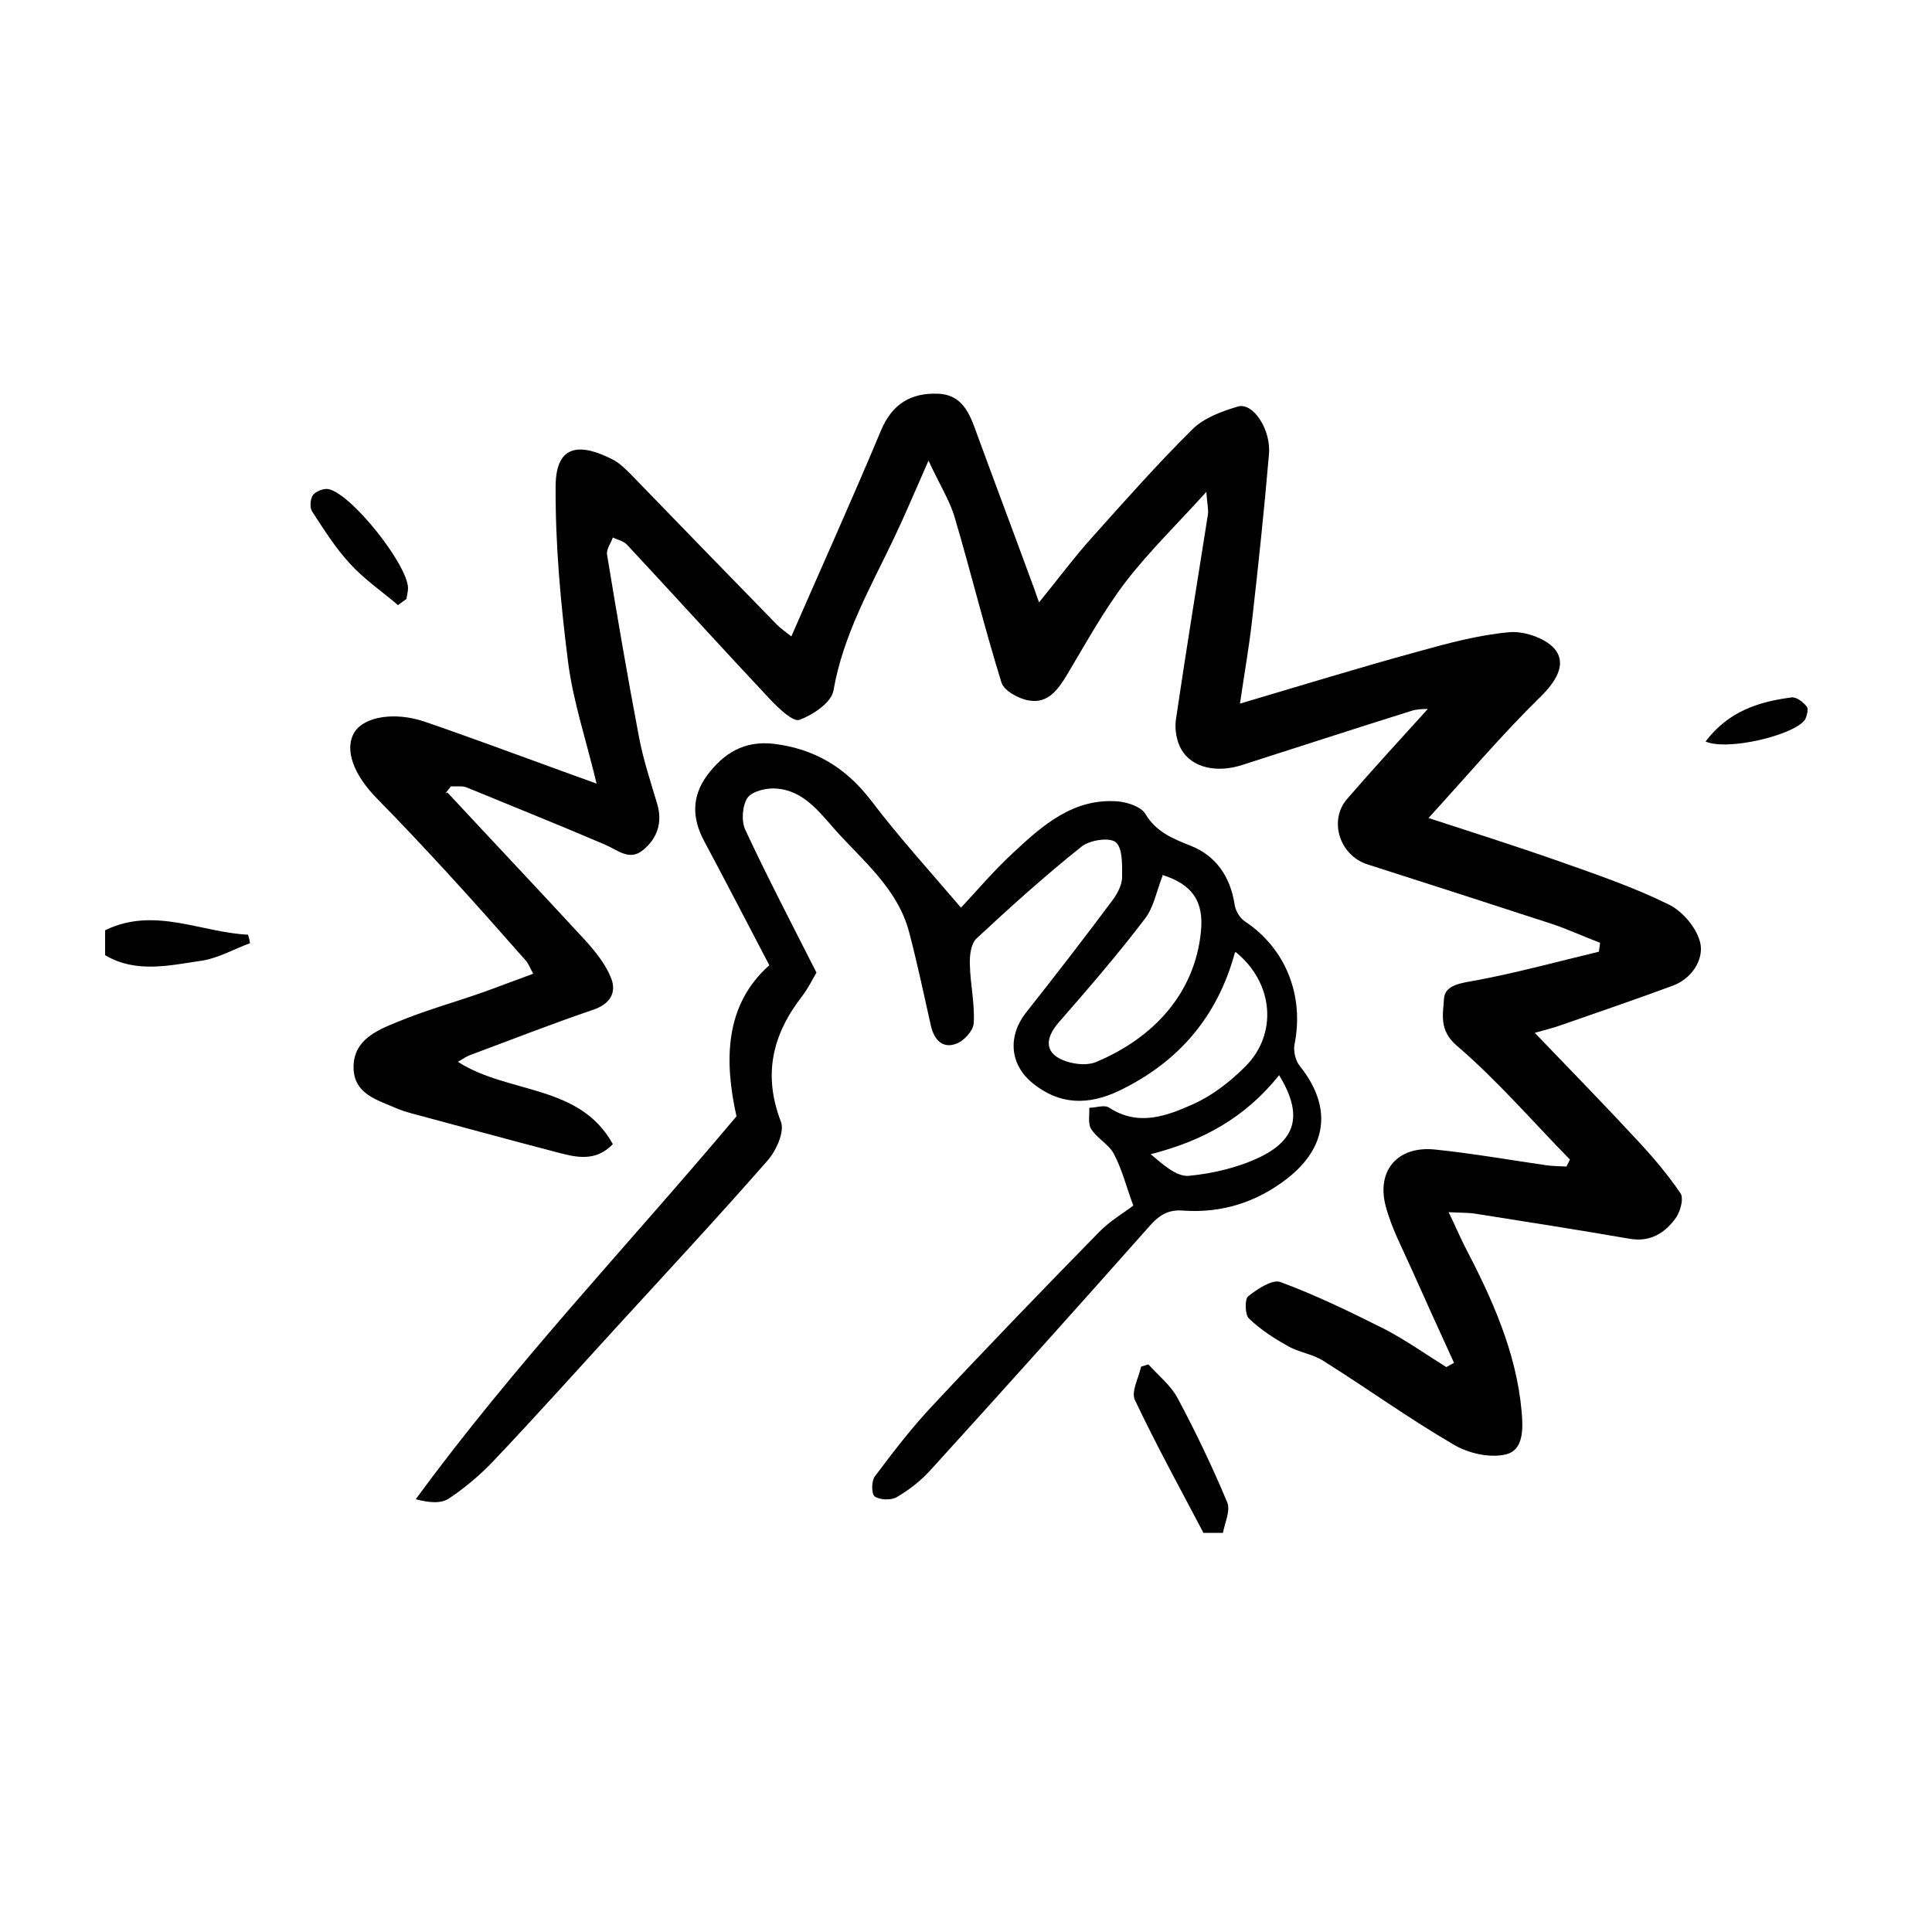<?xml version="1.0" encoding="UTF-8"?>
<svg id="Layer_1" data-name="Layer 1" xmlns="http://www.w3.org/2000/svg" version="1.1" viewBox="0 0 500 500">
  <defs>
    <style>
      .cls-1 {
        fill: #000;
        stroke-width: 0px;
      }
    </style>
  </defs>
  <path class="cls-1" d="M311.4,396.6c-6-11.4-12.2-22.7-17.7-34.3-1-2.2,1-5.7,1.6-8.6l1.9-.6c2.6,2.9,5.8,5.4,7.6,8.8,4.7,8.8,9,17.8,12.8,26.9.9,2.1-.6,5.2-1.1,7.9h-5.1Z"/>
  <path class="cls-1" d="M27.3,240.7c12.7-6.1,24.6.6,36.9,1.2.2.7.4,1.4.5,2.2-4.1,1.5-8.1,3.8-12.3,4.5-8.4,1.2-17.1,3.4-25.2-1.4v-6.4Z"/>
  <path class="cls-1" d="M115.8,205.1c11.9,12.8,23.9,25.5,35.7,38.3,2.6,2.9,5.2,6.1,6.6,9.6,1.6,3.9-.2,6.9-4.8,8.4-10.6,3.6-21,7.7-31.5,11.6-.9.3-1.8.9-3.3,1.8,13.1,8.4,31.5,5.7,40.1,21.3-4.5,4.7-9.6,3.4-14.5,2.1-12.7-3.3-25.4-6.8-38.1-10.2-1-.3-2-.6-3-1-5.1-2.3-11.6-3.7-11.5-11,.1-6.9,6.1-9.4,11.3-11.5,7.2-3,14.8-5.1,22.2-7.7,4.2-1.5,8.3-3.1,13-4.8-.9-1.6-1.3-2.8-2.1-3.6-6.7-7.6-13.5-15.3-20.4-22.8-5.9-6.4-11.8-12.7-17.9-18.9-6.2-6.3-8.6-12.9-5.8-17.3,2.5-3.9,10.3-5.3,18.2-2.6,12.8,4.4,25.6,9.2,38.3,13.8,1.7.6,3.4,1.2,6.1,2.2-2.7-11.3-6.1-21.3-7.4-31.6-1.9-15-3.3-30.2-3.2-45.3,0-11.6,7.1-11,15.1-6.8,1.6.9,3,2.3,4.4,3.7,12.6,13,25.2,26,37.8,38.9,1,1,2.2,1.8,3.7,3,7.9-18.1,15.8-35.6,23.2-53.3,2.9-6.9,7.8-9.8,14.8-9.5,5.9.2,8,4.7,9.7,9.5,4.8,13.1,9.7,26.1,14.5,39.2.6,1.5,1.1,3.1,1.9,5.3,4.9-6,9.1-11.7,13.8-16.9,8.5-9.5,17-19.1,26-28,3-2.9,7.6-4.6,11.7-5.8,3.9-1.1,8.6,6,8,12.4-1.2,14.1-2.7,28.3-4.3,42.4-.8,7.3-2.1,14.5-3.2,22.1,15.9-4.7,30.8-9.3,45.8-13.4,7.9-2.2,16-4.4,24.1-5.1,4-.3,9.8,1.8,11.9,4.8,2.6,3.7-.1,8.1-4,11.9-10.1,9.9-19.3,20.8-29,31.4,10.4,3.4,22.1,7.1,33.8,11.2,9.6,3.4,19.3,6.7,28.4,11.2,3.7,1.8,7.5,6.4,8.2,10.3.7,4.1-2.3,8.9-7.2,10.7-9.5,3.5-19.1,6.8-28.6,10.1-1.9.7-3.9,1.2-7.1,2.1,9.5,9.9,18.3,18.9,26.9,28.2,3.9,4.2,7.6,8.6,10.8,13.3.9,1.3,0,4.7-1.2,6.4-2.8,3.9-6.6,6.3-11.9,5.4-13.3-2.3-26.7-4.4-40-6.5-1.9-.3-3.8-.2-6.9-.4,1.6,3.3,2.8,6.1,4.1,8.7,7.1,13.6,13.4,27.4,14.8,42.9.4,4.6.5,10-4.1,11.1-4.2,1-9.8-.3-13.6-2.6-11.5-6.7-22.3-14.5-33.6-21.6-2.8-1.8-6.4-2.2-9.3-3.9-3.6-2-7.1-4.3-10-7.1-1-1-1.1-4.9-.2-5.7,2.4-1.9,6.3-4.5,8.4-3.7,9.2,3.4,18,7.7,26.8,12.1,5.6,2.9,10.8,6.6,16.1,9.9.7-.4,1.3-.7,2-1.1-3.7-8.1-7.4-16.2-11-24.3-2.4-5.4-5.2-10.6-6.7-16.3-2.4-9.3,3.2-15.6,12.8-14.6,9.7,1,19.3,2.7,29,4.1,1.6.2,3.3.2,5,.3.3-.6.6-1.2.9-1.8-9.7-9.9-18.8-20.5-29.3-29.5-4.7-4-3.5-8.3-3.3-12.1.2-3.7,4.6-4.1,8.4-4.8,10.7-2,21.2-4.9,31.7-7.4.1-.8.2-1.5.3-2.3-4.2-1.6-8.3-3.5-12.5-4.9-15.9-5.2-31.8-10.3-47.7-15.4-7.2-2.3-10.1-11.3-5.3-16.9,7-8.1,14.2-15.9,20.9-23.3-.2,0-2.2-.1-4,.4-14.7,4.6-29.4,9.4-44.1,14.1-6.5,2.1-13,.7-15.7-4.1-1.2-2.1-1.7-5.1-1.4-7.5,2.6-17.7,5.5-35.4,8.3-53.2.2-1.4-.2-2.9-.4-5.9-7.6,8.4-14.8,15.4-20.9,23.3-5.7,7.5-10.3,15.9-15.2,24.1-2.3,3.8-4.9,7.4-9.7,6.6-2.7-.4-6.5-2.5-7.2-4.6-4.4-14.1-7.9-28.5-12.1-42.7-1.3-4.5-4-8.7-6.8-14.8-3.4,7.7-6,13.9-8.9,20-6.1,12.8-13.2,25.1-15.7,39.5-.5,3.1-5.3,6.3-8.8,7.6-1.6.6-5.3-2.9-7.4-5.1-12.5-13.3-24.8-26.9-37.2-40.2-.9-1-2.5-1.3-3.7-1.9-.5,1.5-1.7,3-1.5,4.4,2.6,15.8,5.3,31.7,8.3,47.4,1.1,5.8,3,11.5,4.7,17.2,1.4,4.8,0,8.9-3.7,11.9-3.5,2.9-6.5,0-9.8-1.4-11.9-5.1-23.9-9.9-35.8-14.8-1.2-.5-2.7-.2-4.1-.3-.5.6-.9,1.2-1.4,1.8Z"/>
  <path class="cls-1" d="M319.6,246.5c-4.5,16.6-14.6,28.4-30,35.8-8,3.8-15.5,3.7-22.5-2.1-5.8-4.8-6.3-12.1-1.6-18.1,7.6-9.6,15.1-19.3,22.4-29.1,1.2-1.6,2.4-3.8,2.5-5.8,0-3.2.2-7.6-1.6-9.2-1.6-1.4-6.8-.6-8.9,1.1-9.4,7.5-18.4,15.6-27.2,23.8-1.4,1.3-1.8,4.4-1.7,6.7.1,5.1,1.3,10.1,1,15.1,0,1.9-2.5,4.7-4.5,5.4-3.6,1.4-5.8-1.1-6.6-4.7-1.8-8-3.5-16.1-5.6-24.1-3-11.4-12-18.5-19.4-26.8-4.1-4.7-8.1-9.8-14.7-10.4-2.6-.3-6.4.6-7.7,2.3-1.4,2-1.7,6.1-.6,8.4,5.7,12.2,11.9,24.1,18.4,36.9-.9,1.5-2.1,4-3.7,6.1-7.7,9.9-10.2,20.3-5.5,32.5,1,2.6-1.2,7.5-3.5,10.1-12.7,14.5-25.9,28.7-38.9,42.9-10.6,11.6-21.1,23.3-31.9,34.7-3.5,3.7-7.4,7-11.6,9.8-2.1,1.4-5.2,1.1-8.6.2,25.6-35,55.2-66,83-99.1-3.2-14.4-3.1-28.8,8.5-39.1-5.8-11.1-11.3-21.7-16.9-32.2-3.1-5.8-3.2-11.4.7-16.8,4.3-5.8,9.6-9.2,17.4-8.3,10.5,1.3,18.5,6.1,25,14.5,7.2,9.5,15.3,18.4,23.4,27.9,3.7-3.9,8.3-9.4,13.5-14.2,7.6-7.1,15.6-14.2,27.1-13.3,2.5.2,6,1.4,7.1,3.2,2.8,4.7,7,6.4,11.8,8.3,6.5,2.6,10.2,8,11.3,15.1.2,1.6,1.3,3.5,2.6,4.4,10.6,7,15.5,19.2,12.9,32-.3,1.7.3,4.2,1.4,5.5,8.4,10.5,7.2,21-3.4,29.2-7.9,6.1-16.9,8.9-26.8,8.2-3.8-.3-6.1,1.1-8.6,3.9-18.9,21.3-37.9,42.5-57.1,63.6-2.4,2.6-5.4,4.9-8.5,6.7-1.4.8-4.3.7-5.6-.2-.9-.6-.9-4,0-5.2,4.8-6.4,9.7-12.8,15.2-18.6,14.1-15.1,28.4-29.9,42.8-44.6,2.9-3,6.6-5.1,8.9-6.9-1.8-4.8-2.9-9.4-5.1-13.5-1.3-2.4-4.3-3.9-5.8-6.3-.9-1.4-.4-3.7-.5-5.5,1.7,0,4-.9,5.2,0,7.6,4.9,14.9,2.1,21.8-1,4.9-2.2,9.5-5.8,13.3-9.6,8.6-8.5,7.4-21.8-2.4-29.7ZM300.9,226.6c-1.6,4-2.3,8.3-4.7,11.3-7,9.2-14.6,18-22.2,26.7-3.9,4.5-3.5,8.3,2,10.1,2.5.8,5.7,1.1,8,0,14.4-6.1,25.2-17.5,26.8-33.6.8-7.9-2.3-12.3-10.1-14.7ZM331,278.3c-8.8,11-19.8,17-33.2,20.4,3.2,2.7,6.7,5.9,9.9,5.6,6.3-.6,13-2.2,18.7-5,9.4-4.7,10.6-11.3,4.6-21.1Z"/>
  <path class="cls-1" d="M103,156.6c-4.2-3.6-8.8-6.7-12.5-10.8-3.7-4-6.7-8.8-9.7-13.4-.7-1-.5-3.3.2-4.3.8-1,2.9-1.8,4.1-1.5,6,1.4,20.2,19.3,20.5,25.5,0,1-.3,2-.4,2.9-.7.5-1.4,1-2.2,1.6Z"/>
  <path class="cls-1" d="M441.4,191.9c5.9-7.8,13.7-10.3,22.2-11.4,1.3-.2,3.1,1.2,4,2.4.5.6,0,2.5-.5,3.4-2.9,4-20.1,8.1-25.7,5.6Z"/>
</svg>